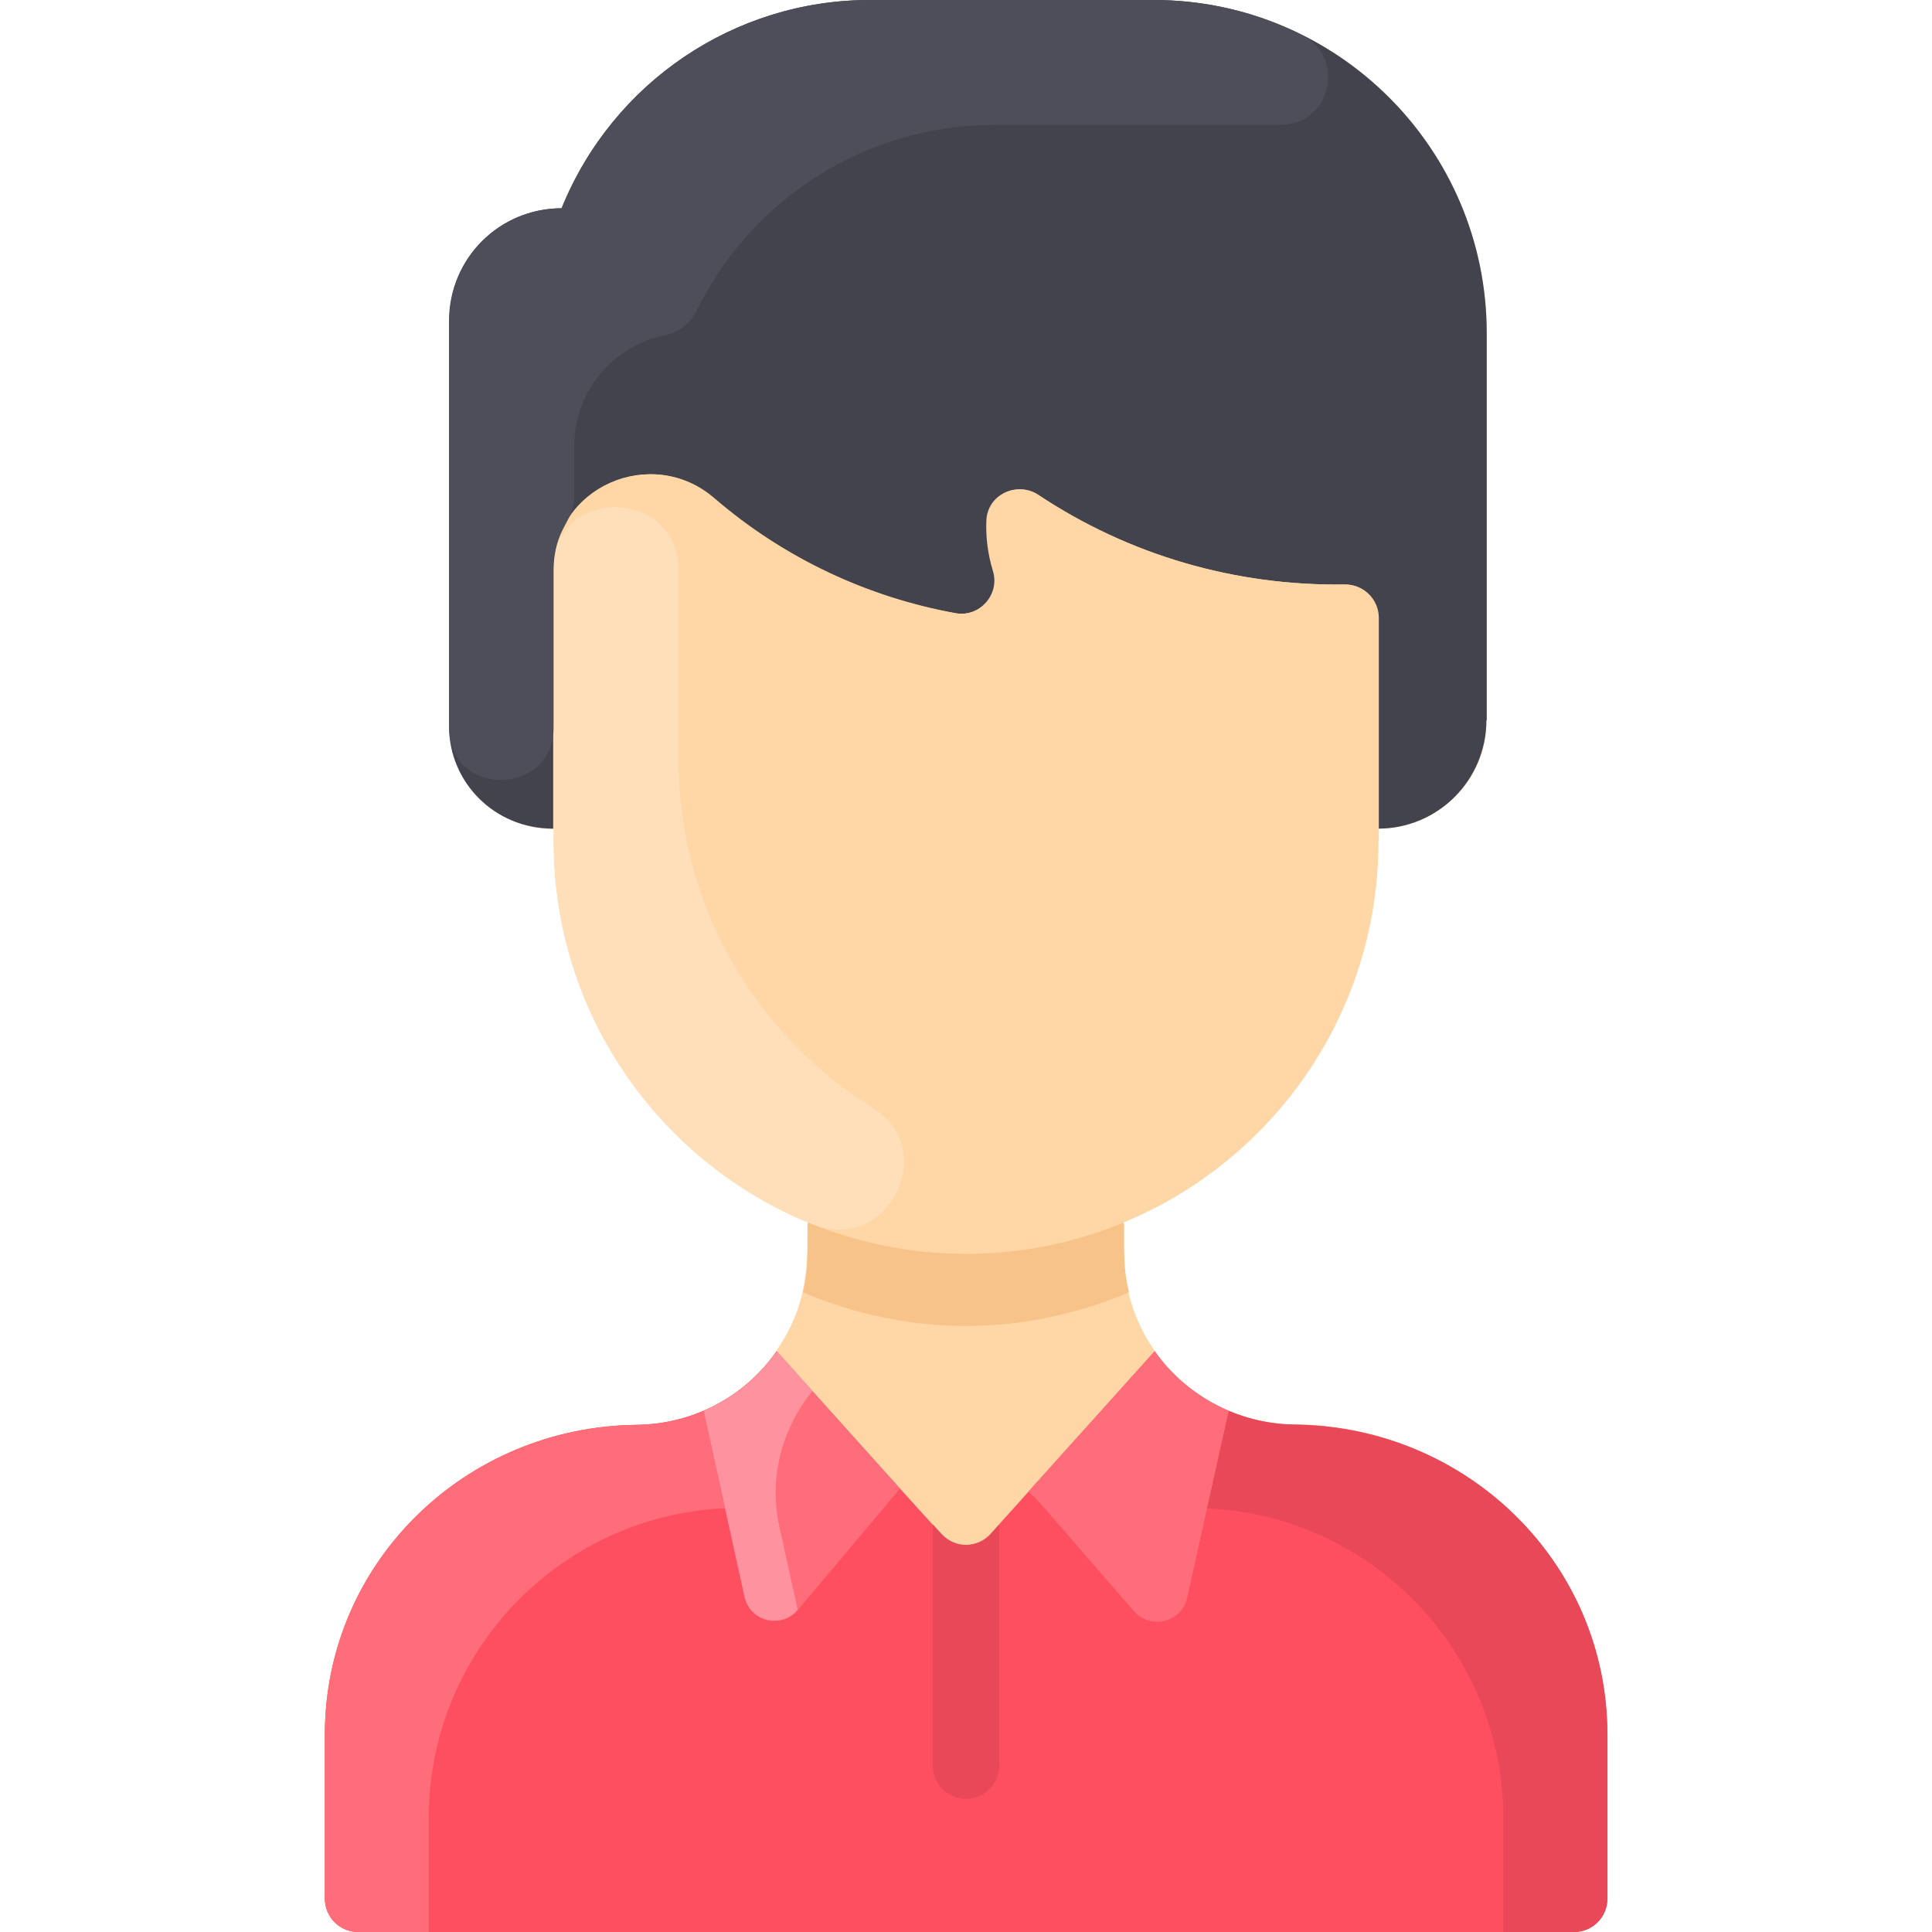 <?xml version="1.0" encoding="utf-8"?>
<!-- Generator: Adobe Illustrator 24.1.2, SVG Export Plug-In . SVG Version: 6.00 Build 0)  -->
<svg version="1.1" id="Layer_1" xmlns="http://www.w3.org/2000/svg" xmlns:xlink="http://www.w3.org/1999/xlink" x="0px" y="0px"
	 viewBox="0 0 512 512" style="enable-background:new 0 0 512 512;" xml:space="preserve">
<style type="text/css">
	.st0{fill:#FFD6A6;}
	.st1{fill:#42434D;}
	.st2{fill:#FE4F60;}
	.st3{fill:#FFDFBA;}
	.st4{fill:#F7C388;}
	.st5{fill:#E84857;}
	.st6{fill:#FF6D7A;}
	.st7{fill:#FE929F;}
	.st8{fill:#4D4E59;}
</style>
<path class="st0" d="M425.9,459.6v43.6c0,4.9-4,8.8-8.8,8.8H94.9c-4.9,0-8.8-4-8.8-8.8v-43.6c0-45.5,37.2-81.6,82.7-82
	c15.1-0.2,28.7-7.6,37-19.5l-0.1-0.1c9.1-13,8.2-24.7,8.3-33.6l0.2-0.4c-39.6-16.4-67.4-55.4-67.4-100.9v-3.4
	c-15.7,0-27.6-12.4-27.6-27.1V85c0-16.5,13.3-29.8,29.8-29.8C162.3,21.9,194.6,0,230.5,0h75.2c48.8,0,88.3,39.5,88.3,88.3v102.6
	c0,15.8-12.8,28.7-28.7,28.7v3.4c0,46-28.4,85.2-68.4,101.3c0.3-0.1,0.5-0.2,0.8-0.3c0.2,0.5,0.1-0.7,0.1,7.9
	c0,25.4,20.6,45.4,45.4,45.6C388.7,378,425.9,414.1,425.9,459.6L425.9,459.6z"/>
<path class="st1" d="M393.9,190.9c0,15.8-12.8,28.7-28.7,28.7v-55.9c0-4.9-4-8.9-9-8.8c-29,0.4-57-7.8-81.1-23.7
	c-5.7-3.8-13.4-0.1-13.7,6.7c-0.2,4.5,0.4,9,1.7,13.3c2,6.3-3.5,12.5-10,11.3c-23.1-4.1-45.2-14.3-64-30.5
	c-16.4-14.2-42.5-3.1-42.5,19.4v68.2c-15.7,0-27.6-12.4-27.6-27.1c0-10.7,0-97.4,0-107.5c0-16.5,13.3-29.8,29.8-29.8
	C162.3,21.9,194.6,0,230.5,0h75.2c48.8,0,88.3,39.5,88.3,88.3V190.9z"/>
<path class="st0" d="M365.2,223c0,60.5-49.1,109.2-109.2,109.2c-60.3,0-109.2-48.9-109.2-109.2c0-6.9,0-65.1,0-72.1
	c0.2-21.8,26-33.1,42.5-18.9c18.7,16.1,40.9,26.3,64,30.5c6.5,1.2,11.9-5,10-11.3c-1.3-4.3-1.9-8.7-1.7-13.3
	c0.3-6.8,8.1-10.5,13.7-6.7c24.1,16,52.1,24.1,81.1,23.7c4.9-0.1,9,3.9,9,8.8V223z"/>
<path class="st2" d="M425.9,459.6v43.6c0,4.9-4,8.8-8.8,8.8H94.9c-4.9,0-8.8-4-8.8-8.8v-43.6c0-45.5,37.2-81.6,82.7-82
	c15-0.2,28.7-7.6,37-19.5c29.8,33.2,35.4,39.4,43.6,48.4c3.5,3.9,9.6,3.9,13.1,0c8.4-9.3,14.1-15.7,43.5-48.4
	c8,11.4,21.7,19.3,37.1,19.4C388.7,378,425.9,414.1,425.9,459.6L425.9,459.6z"/>
<path class="st0" d="M146.8,150c0,0.5,0,1,0,1.4C146.8,150.9,146.8,150.5,146.8,150z"/>
<path class="st0" d="M146.8,150c0,0.5,0,1,0,1.4C146.8,150.9,146.8,150.5,146.8,150z"/>
<path class="st3" d="M231.3,293.6c18,11.2,3.8,38.8-15.9,30.9c-40.4-16.2-68.7-55.6-68.7-101.4c0-76.8,0-72.3,0-73.5
	c1.2-21.1,33-19.8,33.1,1.4c0,10.8,0,26.7,0,50C179.9,241.3,201,274.7,231.3,293.6L231.3,293.6z"/>
<path class="st4" d="M299.2,342.5c-27.2,11.4-57.1,12.3-86.4,0c1.5-6.2,1.2-10.2,1.2-18.1l0.2-0.4c26.6,11,56.9,11.1,83.5,0l0.2,0.4
	C297.9,332.3,297.7,336.3,299.2,342.5L299.2,342.5z"/>
<path class="st5" d="M319.9,399.7c43.7,2,78.5,38,78.5,82.2V512h18.8c4.9,0,8.8-4,8.8-8.8v-43.5c0-45.5-37.2-81.6-82.8-82.1
	c-6.2-0.1-12.2-1.4-17.6-3.7C325.5,374.2,319.9,399.4,319.9,399.7z"/>
<path class="st6" d="M325.6,373.9c-0.1,0.3-11,49.8-11,49.5c-1.4,6.5-9.7,8.6-14.1,3.6c-29-33.4-25-29-28-31.7l33.5-37.2
	C310.9,365.1,317.7,370.5,325.6,373.9L325.6,373.9z"/>
<path class="st6" d="M205.8,358.1l32.7,36.4l-27.1,32.2c-4.3,5.1-12.7,3.1-14.1-3.5c-0.1-0.3-10.8-48.9-10.9-49.2
	C194.3,370.5,201,365,205.8,358.1L205.8,358.1z"/>
<path class="st5" d="M264.8,404v63.9c0,4.9-4,8.8-8.8,8.8c-4.9,0-8.8-4-8.8-8.8V404l2.3,2.5c3.5,3.9,9.6,3.9,13.1,0L264.8,404z"/>
<path class="st7" d="M206.5,404.4c1.6,7.5,3.4,15.4,4.9,22.2c-4.3,5.1-12.7,3.1-14.1-3.5c-4.2-19.3-10.8-49-10.9-49.2
	c7.9-3.4,14.6-8.9,19.5-15.8l9.4,10.5C207.2,378.6,203.7,391.7,206.5,404.4L206.5,404.4z"/>
<path class="st6" d="M192.1,399.7c-43.7,2-78.5,38-78.5,82.2V512H94.9c-4.9,0-8.8-4-8.8-8.8v-43.5c0-45.5,37.2-81.6,82.8-82.1
	c6.2-0.1,12.2-1.4,17.6-3.7C186.5,374.2,192.1,399.4,192.1,399.7L192.1,399.7z"/>
<path class="st8" d="M345,9.3c12,6,7.6,23.9-5.8,23.8c-0.4,0-75.3,0-75.7,0c-33.7,0-64.3,19.3-78.9,49.3c-1.7,3.4-4.9,5.7-8.6,6.5
	c-13.6,2.8-23.8,14.8-23.8,29.2v13.3c0,7.2-5.5,8.3-5.5,20.1v41.4c0,17.7-26.7,18.7-27.6,1c-0.1-1.1,0,6.2,0-108.9
	c0-16.5,13.3-29.8,29.8-29.8C162.3,21.9,194.6,0,230.5,0h75.2C319.8,0,333.2,3.3,345,9.3z"/>
</svg>
